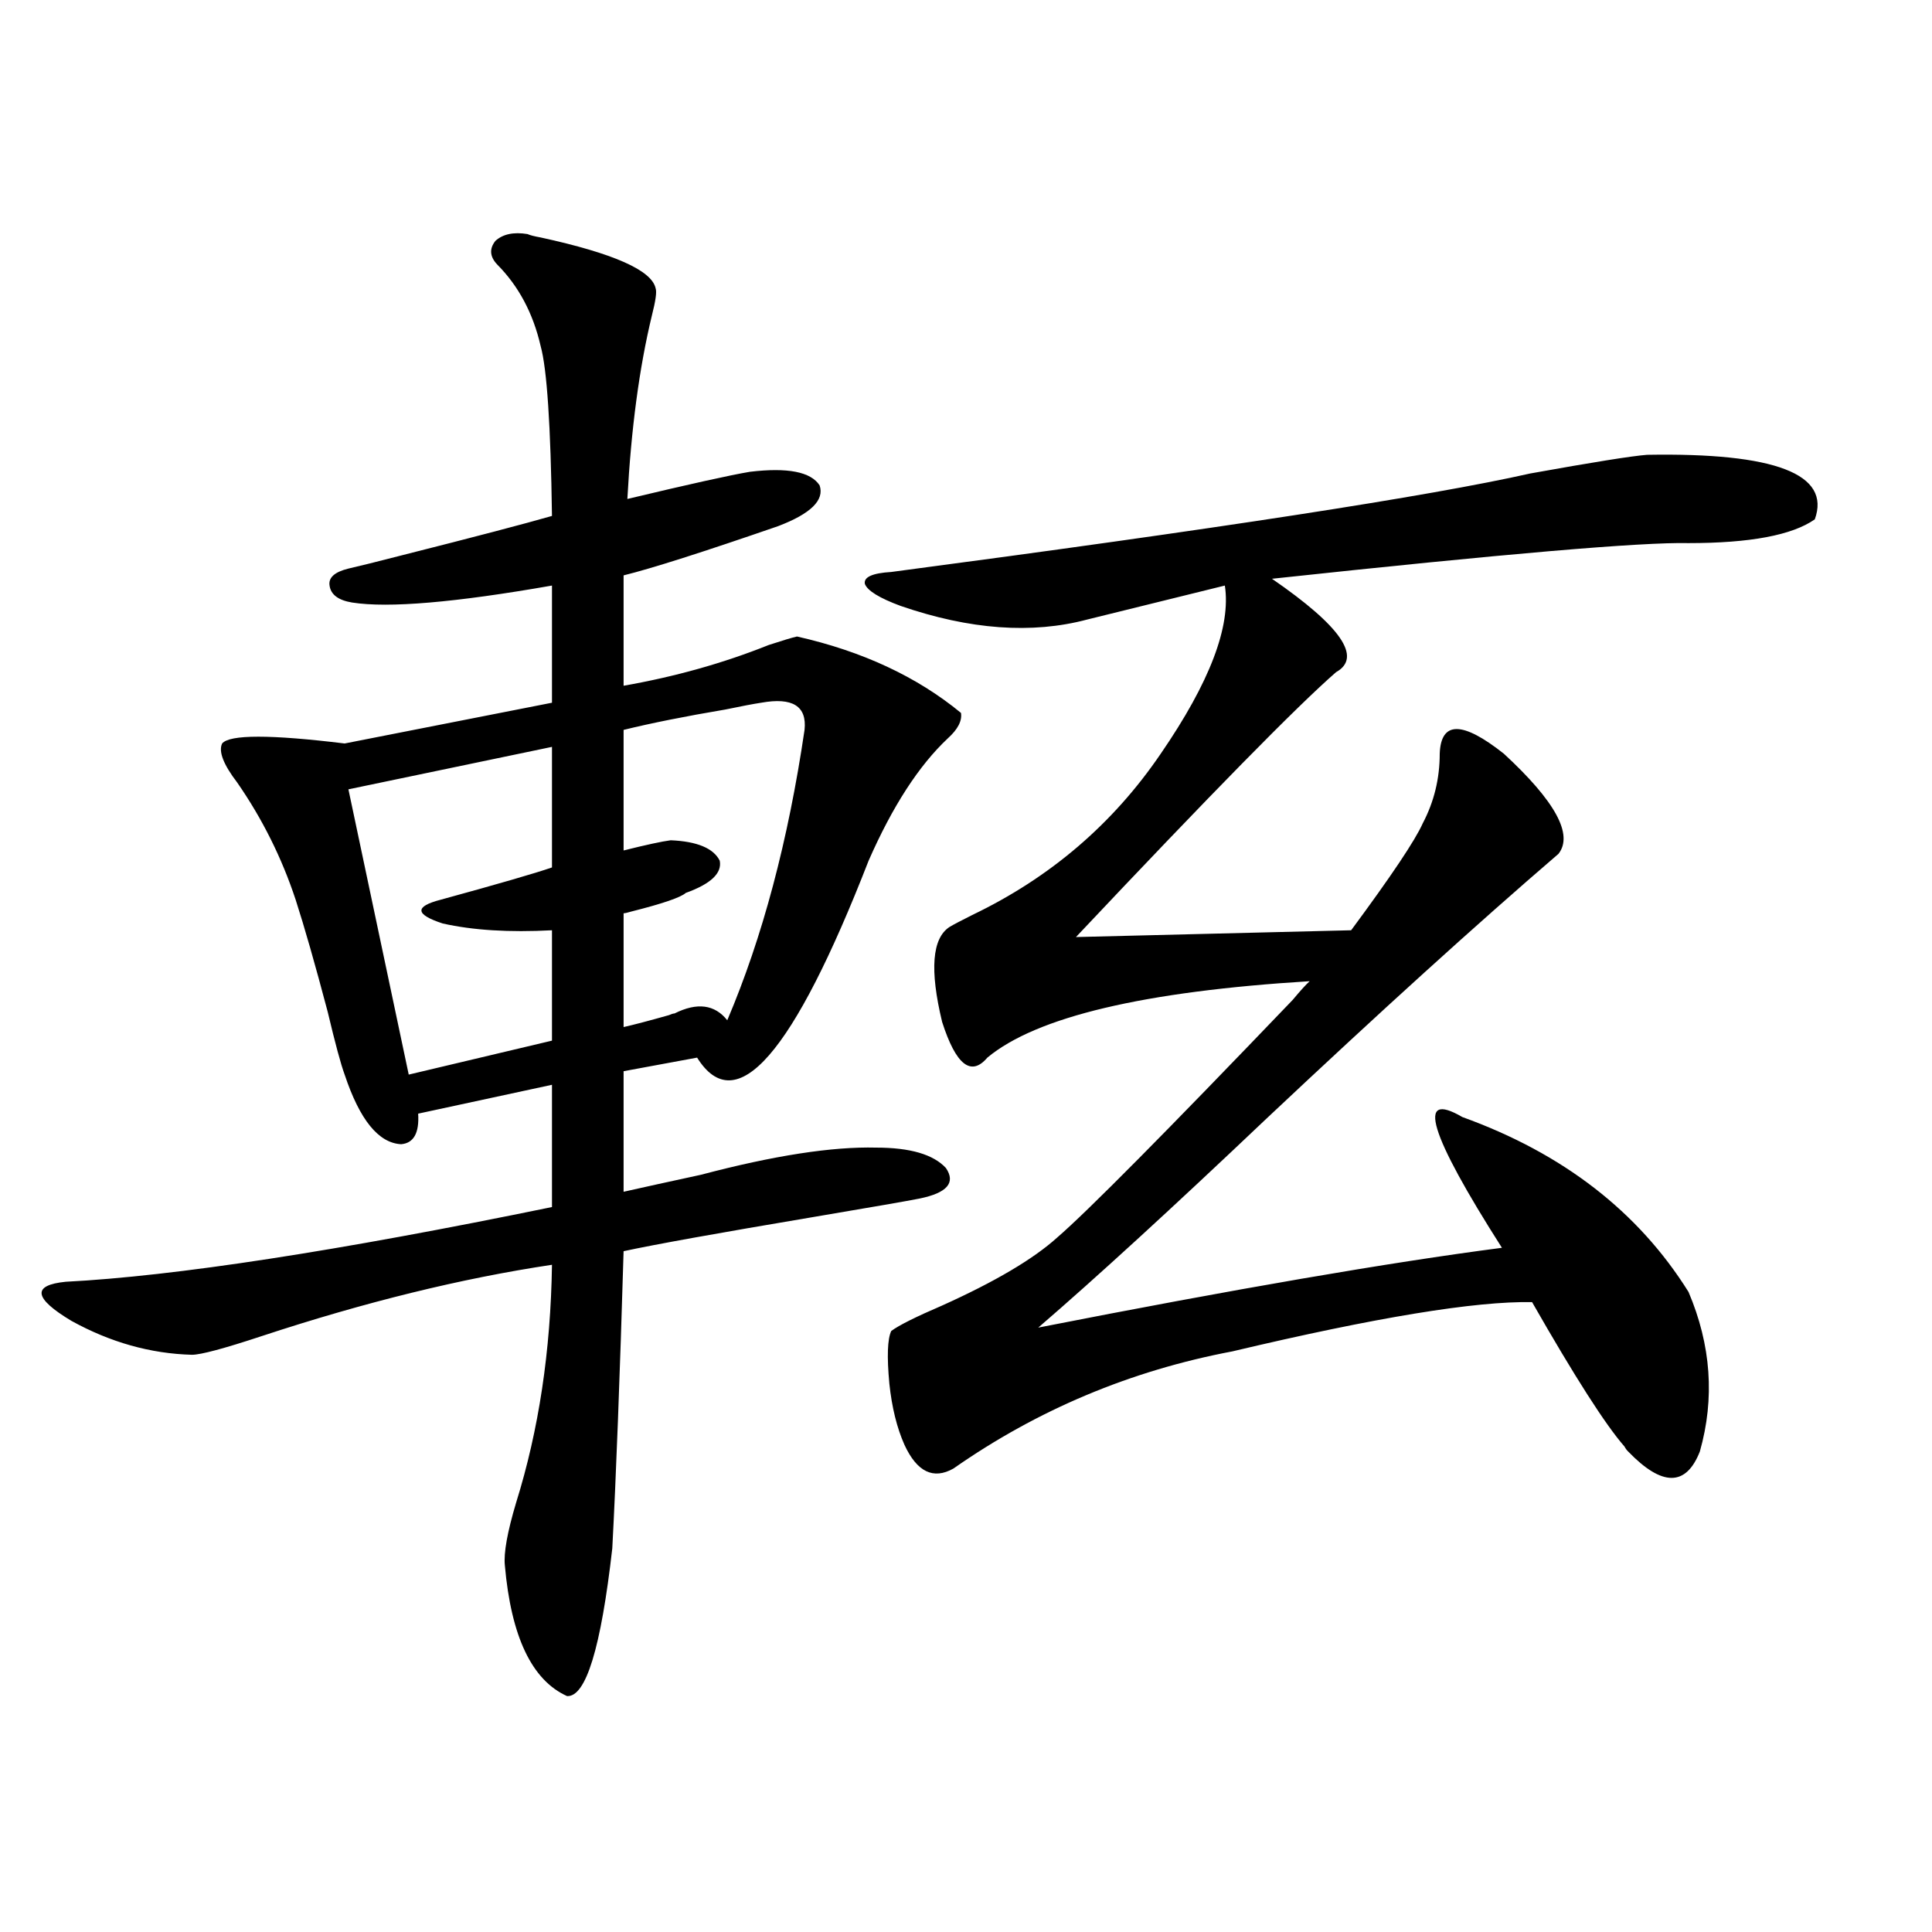 <?xml version="1.0" encoding="utf-8"?>
<!-- Generator: Adobe Illustrator 16.0.0, SVG Export Plug-In . SVG Version: 6.00 Build 0)  -->
<!DOCTYPE svg PUBLIC "-//W3C//DTD SVG 1.1//EN" "http://www.w3.org/Graphics/SVG/1.1/DTD/svg11.dtd">
<svg version="1.1" id="图层_1" xmlns="http://www.w3.org/2000/svg" xmlns:xlink="http://www.w3.org/1999/xlink" x="0px" y="0px"
	 width="1000px" height="1000px" viewBox="0 0 1000 1000" enable-background="new 0 0 1000 1000" xml:space="preserve">
<path d="M273.018,121.152c1.296,0.591,3.567,1.181,6.829,1.758c37.713,8.212,57.56,17.001,59.511,26.367
	c0.641,1.758,0,6.454-1.951,14.063c-6.509,26.958-10.731,58.599-12.683,94.922c31.859-7.608,53.002-12.305,63.413-14.063
	c19.512-2.335,31.539,0,36.097,7.031c2.592,7.622-4.558,14.653-21.463,21.094c-39.023,13.485-65.699,21.973-79.998,25.488v57.129
	c26.661-4.683,51.706-11.714,75.12-21.094c7.149-2.335,12.027-3.804,14.634-4.395c33.811,7.622,62.103,20.806,84.876,39.551
	c0.641,4.106-1.631,8.501-6.829,13.184c-14.969,14.063-28.627,35.156-40.975,63.281c-39.023,100.195-68.626,134.185-88.778,101.953
	l-38.048,7.031v62.402c10.396-2.335,23.734-5.273,39.999-8.789c37.713-9.956,67.956-14.64,90.729-14.063
	c17.561,0,29.588,3.516,36.097,10.547c5.198,7.622,0.641,12.896-13.658,15.82c-5.854,1.181-24.39,4.395-55.608,9.668
	c-48.779,8.212-81.309,14.063-97.559,17.578c-1.951,65.63-3.902,116.895-5.854,153.809c-5.854,51.554-13.658,77.042-23.414,76.465
	c-18.216-8.212-28.947-30.762-32.194-67.676c-0.655-6.44,1.296-17.276,5.854-32.52c11.707-37.491,17.881-78.511,18.536-123.047
	c-46.828,7.031-96.918,19.336-150.24,36.914c-19.512,6.454-31.554,9.668-36.097,9.668c-21.463-0.577-42.285-6.44-62.438-17.578
	c-19.512-11.714-20.487-18.457-2.927-20.215c56.584-2.925,140.484-15.82,251.701-38.672v-63.281l-69.267,14.941
	c0.641,9.97-2.286,15.243-8.78,15.82c-11.707-0.577-21.463-12.593-29.268-36.035c-1.951-5.273-4.878-16.108-8.78-32.52
	c-6.509-24.609-12.042-43.945-16.585-58.008c-7.164-21.671-17.24-41.886-30.243-60.645c-7.164-9.366-9.756-16.108-7.805-20.215
	c3.902-4.683,25.03-4.683,63.413,0L285.7,363.73v-60.645c-50.09,8.789-84.556,11.728-103.412,8.789
	c-7.164-1.167-11.066-4.093-11.707-8.789c-0.655-4.093,2.592-7.031,9.756-8.789c5.198-1.167,14.634-3.516,28.292-7.031
	c37.072-9.366,62.758-16.108,77.071-20.215c-0.655-46.87-2.606-76.163-5.854-87.891c-3.902-16.987-11.387-31.05-22.438-42.188
	c-3.902-4.093-4.237-8.198-0.976-12.305C260.335,121.152,265.854,119.985,273.018,121.152z M285.7,386.582l-105.363,21.973
	l31.219,147.656l74.145-17.578v-57.129c-22.118,1.181-40.975,0-56.584-3.516c-14.313-4.683-14.634-8.789-0.976-12.305
	c29.908-8.198,49.1-13.761,57.56-16.699V386.582z M393.99,363.73c-3.902,0.591-10.091,1.758-18.536,3.516
	c-20.822,3.516-38.383,7.031-52.682,10.547v62.402c11.707-2.925,19.832-4.683,24.39-5.273c13.658,0.591,22.104,4.106,25.365,10.547
	c1.296,6.454-4.558,12.017-17.561,16.699c-2.606,2.349-12.042,5.575-28.292,9.668c-1.951,0.591-3.262,0.879-3.902,0.879v58.887
	c5.198-1.167,13.003-3.214,23.414-6.152c1.296-0.577,2.271-0.879,2.927-0.879c11.707-5.851,20.808-4.683,27.316,3.516
	c18.201-42.765,31.539-92.862,39.999-150.293C417.725,365.488,410.24,360.806,393.99,363.73z M852.516,235.41
	c66.34-1.167,95.272,9.97,86.827,33.398c-11.707,8.212-33.505,12.305-65.364,12.305c-24.069-0.577-95.942,5.575-215.604,18.457
	c35.762,24.609,46.828,40.731,33.17,48.34c-20.167,17.578-65.044,63.281-134.631,137.109l142.436-3.516
	c20.808-28.125,33.17-46.582,37.072-55.371c5.854-11.124,8.78-23.14,8.78-36.035c0.641-16.987,11.707-16.987,33.17,0
	c26.661,24.609,36.097,41.899,28.292,51.855c-42.285,36.337-92.681,82.04-151.216,137.109
	c-48.779,46.294-88.138,82.329-118.046,108.105c101.461-19.913,181.459-33.687,239.994-41.309
	c-37.728-59.175-44.557-81.738-20.487-67.676c52.026,18.759,91.05,48.931,117.07,90.527c11.707,27.548,13.658,55.083,5.854,82.617
	c-7.164,18.169-19.512,18.169-37.072,0c-0.655-0.577-1.311-1.456-1.951-2.637c-9.756-11.124-25.7-36.035-47.804-74.707
	c-29.268-0.577-80.974,7.91-155.118,25.488c-52.682,9.97-100.82,30.185-144.387,60.645c-10.411,5.864-18.871,1.758-25.365-12.305
	c-3.902-8.789-6.509-19.336-7.805-31.641c-1.311-14.063-0.976-23.14,0.976-27.246c3.902-2.925,12.683-7.319,26.341-13.184
	c27.316-12.305,47.148-24.019,59.511-35.156c15.609-13.472,56.249-54.492,121.948-123.047c3.902-4.683,6.829-7.91,8.78-9.668
	c-85.852,5.273-141.46,18.457-166.825,39.551c-8.46,9.97-16.265,3.817-23.414-18.457c-6.509-26.944-5.213-43.354,3.902-49.219
	c1.951-1.167,5.854-3.214,11.707-6.152c40.319-19.336,72.834-47.159,97.559-83.496c25.365-36.914,36.417-65.918,33.17-87.012
	c-26.021,6.454-49.755,12.305-71.218,17.578c-28.627,7.622-60.821,5.273-96.583-7.031c-11.066-4.093-17.24-7.91-18.536-11.426
	c-0.655-3.516,3.902-5.562,13.658-6.152c168.441-22.261,278.683-39.249,330.724-50.977
	C824.544,239.228,844.711,236.001,852.516,235.41z"/>
</svg>
